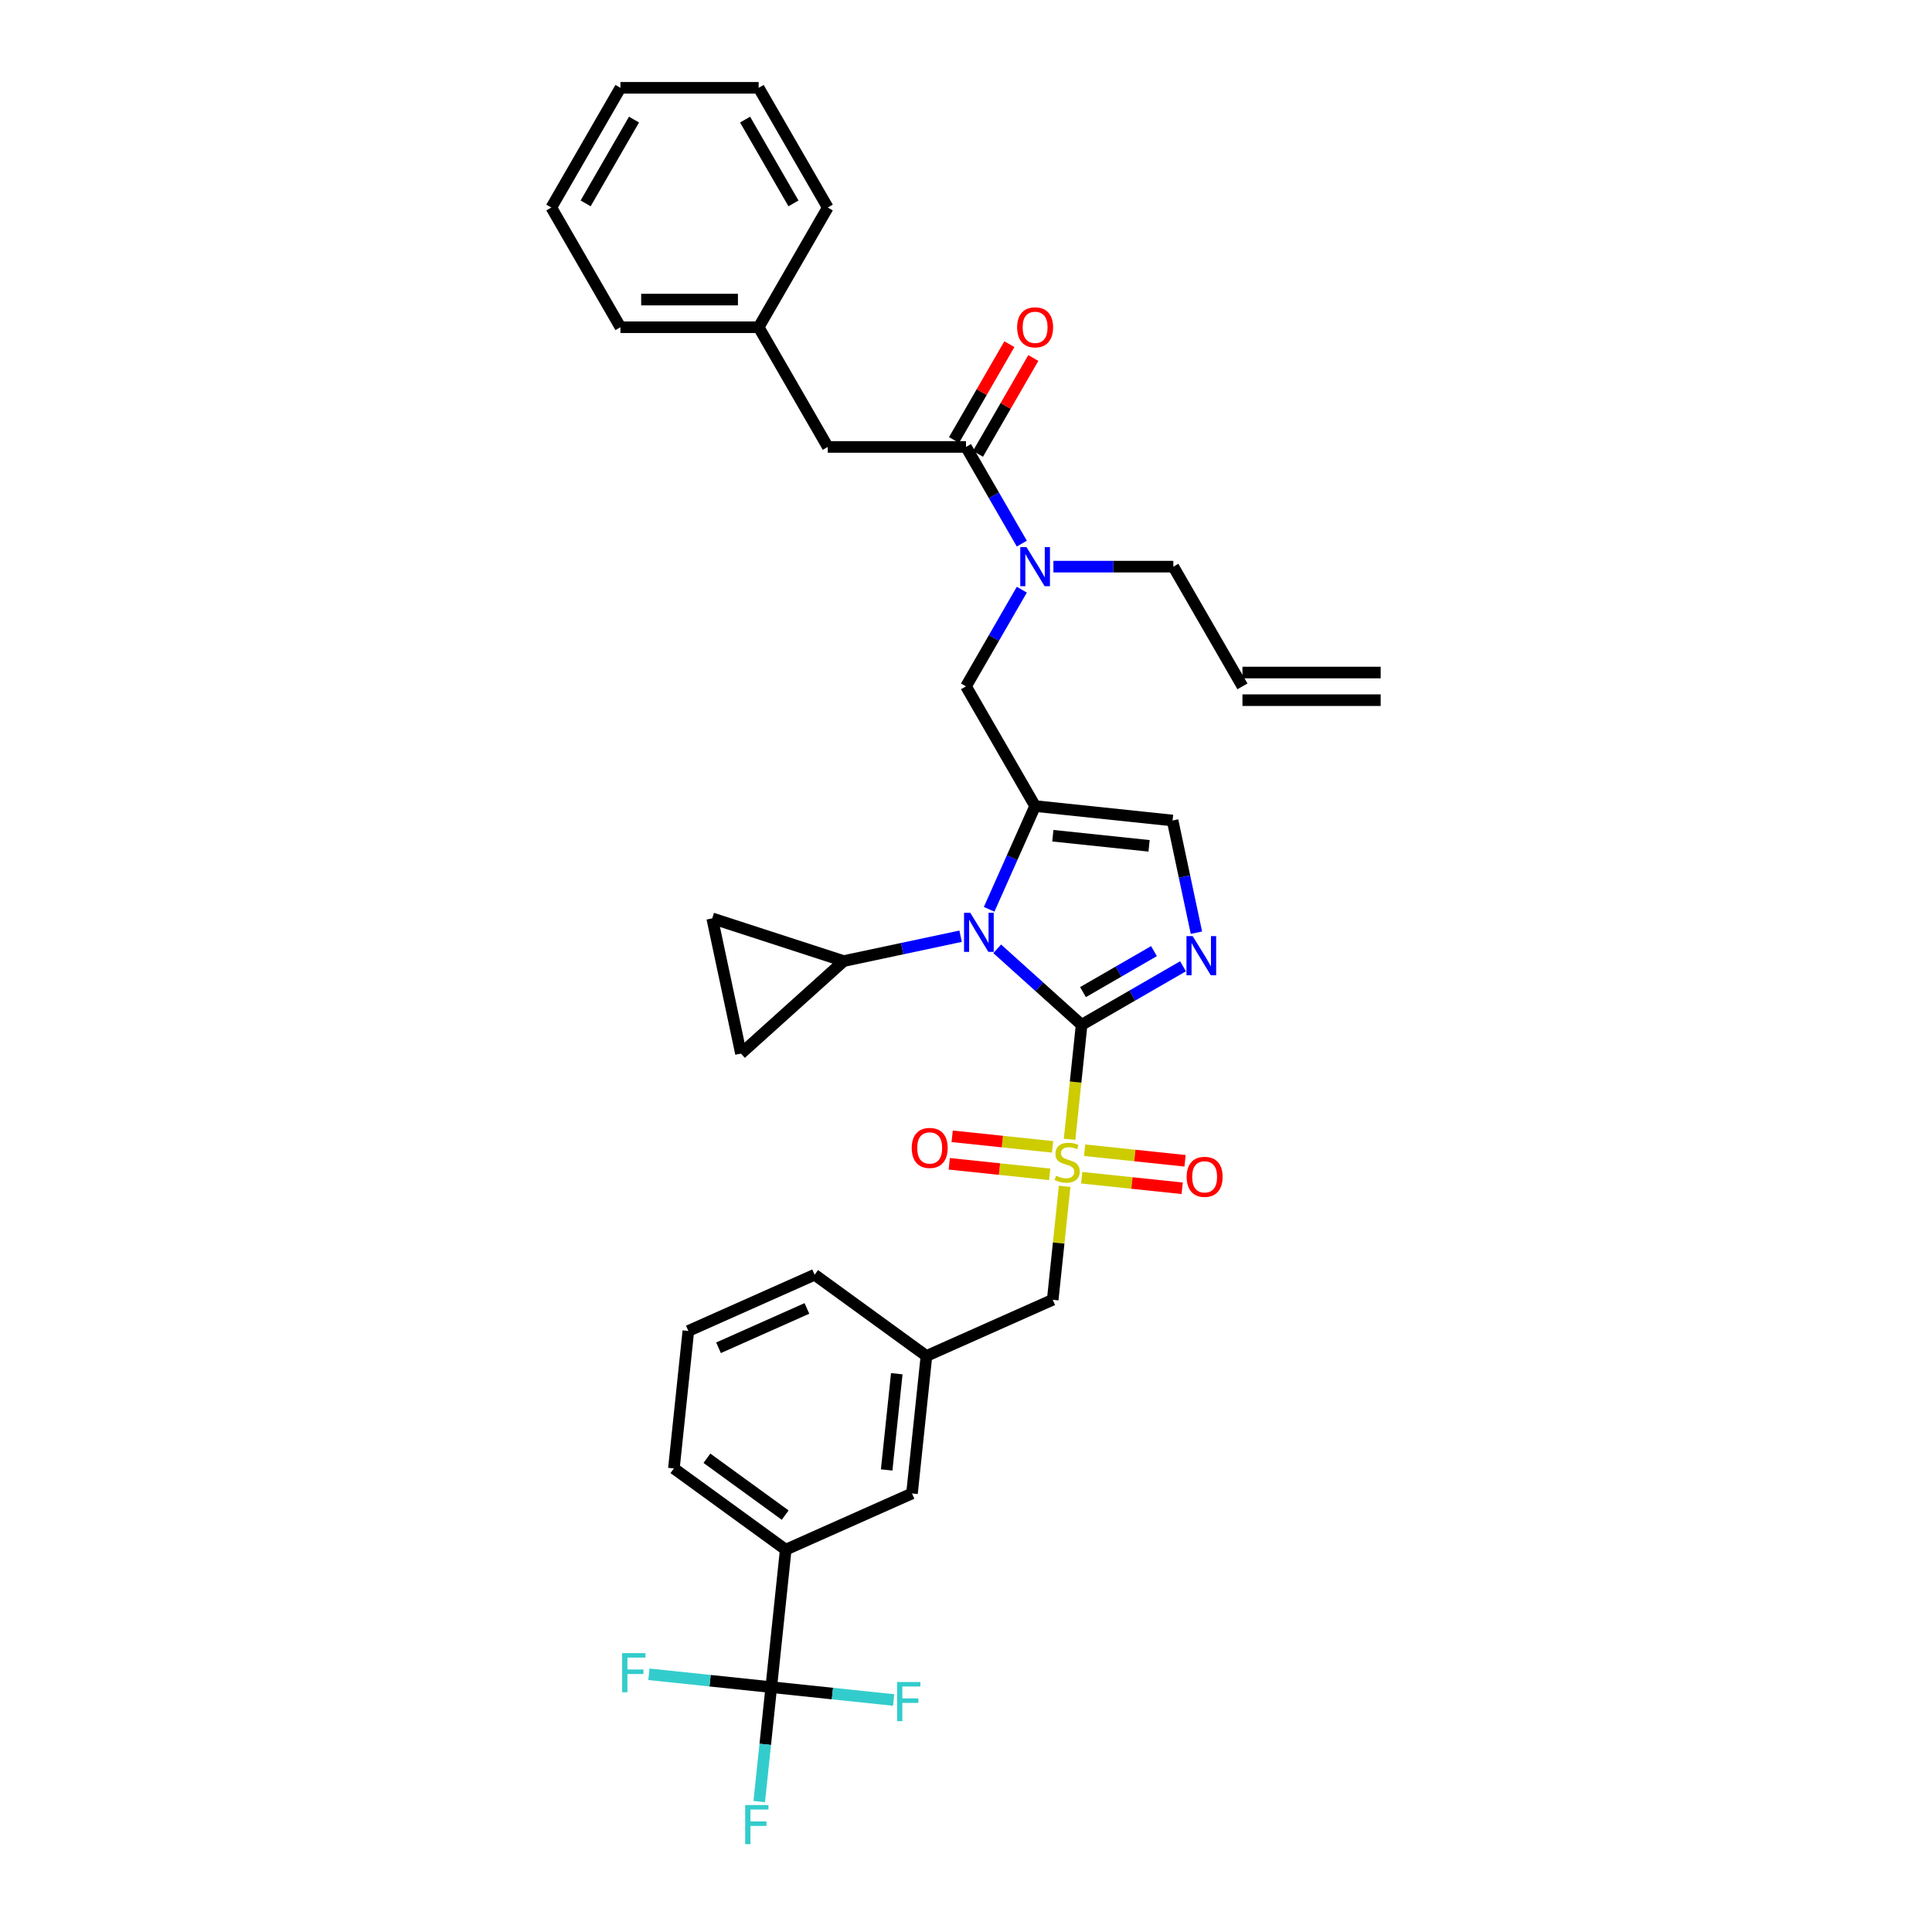 <?xml version='1.0' encoding='iso-8859-1'?>
<svg version='1.1' baseProfile='full'
              xmlns='http://www.w3.org/2000/svg'
                      xmlns:rdkit='http://www.rdkit.org/xml'
                      xmlns:xlink='http://www.w3.org/1999/xlink'
                  xml:space='preserve'
width='1000px' height='1000px' viewBox='0 0 1000 1000'>
<!-- END OF HEADER -->
<rect style='opacity:1.0;fill:#FFFFFF;stroke:none' width='1000' height='1000' x='0' y='0'> </rect>
<path class='bond-0' d='M 528.891,305.214 L 514.445,330.234' style='fill:none;fill-rule:evenodd;stroke:#0000FF;stroke-width:6px;stroke-linecap:butt;stroke-linejoin:miter;stroke-opacity:1' />
<path class='bond-0' d='M 514.445,330.234 L 500,355.255' style='fill:none;fill-rule:evenodd;stroke:#000000;stroke-width:6px;stroke-linecap:butt;stroke-linejoin:miter;stroke-opacity:1' />
<path class='bond-1' d='M 528.891,281.375 L 514.445,256.355' style='fill:none;fill-rule:evenodd;stroke:#0000FF;stroke-width:6px;stroke-linecap:butt;stroke-linejoin:miter;stroke-opacity:1' />
<path class='bond-1' d='M 514.445,256.355 L 500,231.335' style='fill:none;fill-rule:evenodd;stroke:#000000;stroke-width:6px;stroke-linecap:butt;stroke-linejoin:miter;stroke-opacity:1' />
<path class='bond-2' d='M 545.245,293.295 L 576.282,293.295' style='fill:none;fill-rule:evenodd;stroke:#0000FF;stroke-width:6px;stroke-linecap:butt;stroke-linejoin:miter;stroke-opacity:1' />
<path class='bond-2' d='M 576.282,293.295 L 607.318,293.295' style='fill:none;fill-rule:evenodd;stroke:#000000;stroke-width:6px;stroke-linecap:butt;stroke-linejoin:miter;stroke-opacity:1' />
<path class='bond-3' d='M 428.455,231.335 L 392.682,169.375' style='fill:none;fill-rule:evenodd;stroke:#000000;stroke-width:6px;stroke-linecap:butt;stroke-linejoin:miter;stroke-opacity:1' />
<path class='bond-4' d='M 428.455,231.335 L 500,231.335' style='fill:none;fill-rule:evenodd;stroke:#000000;stroke-width:6px;stroke-linecap:butt;stroke-linejoin:miter;stroke-opacity:1' />
<path class='bond-5' d='M 506.196,234.912 L 520.518,210.106' style='fill:none;fill-rule:evenodd;stroke:#000000;stroke-width:6px;stroke-linecap:butt;stroke-linejoin:miter;stroke-opacity:1' />
<path class='bond-5' d='M 520.518,210.106 L 534.839,185.301' style='fill:none;fill-rule:evenodd;stroke:#FF0000;stroke-width:6px;stroke-linecap:butt;stroke-linejoin:miter;stroke-opacity:1' />
<path class='bond-5' d='M 493.804,227.757 L 508.126,202.952' style='fill:none;fill-rule:evenodd;stroke:#000000;stroke-width:6px;stroke-linecap:butt;stroke-linejoin:miter;stroke-opacity:1' />
<path class='bond-5' d='M 508.126,202.952 L 522.447,178.146' style='fill:none;fill-rule:evenodd;stroke:#FF0000;stroke-width:6px;stroke-linecap:butt;stroke-linejoin:miter;stroke-opacity:1' />
<path class='bond-6' d='M 392.682,169.375 L 321.137,169.375' style='fill:none;fill-rule:evenodd;stroke:#000000;stroke-width:6px;stroke-linecap:butt;stroke-linejoin:miter;stroke-opacity:1' />
<path class='bond-6' d='M 381.95,155.066 L 331.869,155.066' style='fill:none;fill-rule:evenodd;stroke:#000000;stroke-width:6px;stroke-linecap:butt;stroke-linejoin:miter;stroke-opacity:1' />
<path class='bond-7' d='M 392.682,169.375 L 428.455,107.415' style='fill:none;fill-rule:evenodd;stroke:#000000;stroke-width:6px;stroke-linecap:butt;stroke-linejoin:miter;stroke-opacity:1' />
<path class='bond-8' d='M 321.137,169.375 L 285.364,107.415' style='fill:none;fill-rule:evenodd;stroke:#000000;stroke-width:6px;stroke-linecap:butt;stroke-linejoin:miter;stroke-opacity:1' />
<path class='bond-9' d='M 714.636,348.1 L 643.091,348.1' style='fill:none;fill-rule:evenodd;stroke:#000000;stroke-width:6px;stroke-linecap:butt;stroke-linejoin:miter;stroke-opacity:1' />
<path class='bond-9' d='M 714.636,362.409 L 643.091,362.409' style='fill:none;fill-rule:evenodd;stroke:#000000;stroke-width:6px;stroke-linecap:butt;stroke-linejoin:miter;stroke-opacity:1' />
<path class='bond-10' d='M 643.091,355.255 L 607.318,293.295' style='fill:none;fill-rule:evenodd;stroke:#000000;stroke-width:6px;stroke-linecap:butt;stroke-linejoin:miter;stroke-opacity:1' />
<path class='bond-11' d='M 553.612,589.71 L 556.727,560.079' style='fill:none;fill-rule:evenodd;stroke:#CCCC00;stroke-width:6px;stroke-linecap:butt;stroke-linejoin:miter;stroke-opacity:1' />
<path class='bond-11' d='M 556.727,560.079 L 559.841,530.448' style='fill:none;fill-rule:evenodd;stroke:#000000;stroke-width:6px;stroke-linecap:butt;stroke-linejoin:miter;stroke-opacity:1' />
<path class='bond-12' d='M 551.056,614.036 L 547.97,643.395' style='fill:none;fill-rule:evenodd;stroke:#CCCC00;stroke-width:6px;stroke-linecap:butt;stroke-linejoin:miter;stroke-opacity:1' />
<path class='bond-12' d='M 547.97,643.395 L 544.884,672.754' style='fill:none;fill-rule:evenodd;stroke:#000000;stroke-width:6px;stroke-linecap:butt;stroke-linejoin:miter;stroke-opacity:1' />
<path class='bond-13' d='M 544.825,593.615 L 518.832,590.883' style='fill:none;fill-rule:evenodd;stroke:#CCCC00;stroke-width:6px;stroke-linecap:butt;stroke-linejoin:miter;stroke-opacity:1' />
<path class='bond-13' d='M 518.832,590.883 L 492.838,588.151' style='fill:none;fill-rule:evenodd;stroke:#FF0000;stroke-width:6px;stroke-linecap:butt;stroke-linejoin:miter;stroke-opacity:1' />
<path class='bond-13' d='M 543.33,607.846 L 517.336,605.114' style='fill:none;fill-rule:evenodd;stroke:#CCCC00;stroke-width:6px;stroke-linecap:butt;stroke-linejoin:miter;stroke-opacity:1' />
<path class='bond-13' d='M 517.336,605.114 L 491.343,602.382' style='fill:none;fill-rule:evenodd;stroke:#FF0000;stroke-width:6px;stroke-linecap:butt;stroke-linejoin:miter;stroke-opacity:1' />
<path class='bond-14' d='M 559.9,609.587 L 585.893,612.319' style='fill:none;fill-rule:evenodd;stroke:#CCCC00;stroke-width:6px;stroke-linecap:butt;stroke-linejoin:miter;stroke-opacity:1' />
<path class='bond-14' d='M 585.893,612.319 L 611.887,615.051' style='fill:none;fill-rule:evenodd;stroke:#FF0000;stroke-width:6px;stroke-linecap:butt;stroke-linejoin:miter;stroke-opacity:1' />
<path class='bond-14' d='M 561.395,595.357 L 587.389,598.089' style='fill:none;fill-rule:evenodd;stroke:#CCCC00;stroke-width:6px;stroke-linecap:butt;stroke-linejoin:miter;stroke-opacity:1' />
<path class='bond-14' d='M 587.389,598.089 L 613.382,600.821' style='fill:none;fill-rule:evenodd;stroke:#FF0000;stroke-width:6px;stroke-linecap:butt;stroke-linejoin:miter;stroke-opacity:1' />
<path class='bond-15' d='M 544.884,672.754 L 479.524,701.855' style='fill:none;fill-rule:evenodd;stroke:#000000;stroke-width:6px;stroke-linecap:butt;stroke-linejoin:miter;stroke-opacity:1' />
<path class='bond-16' d='M 406.686,802.108 L 348.804,760.055' style='fill:none;fill-rule:evenodd;stroke:#000000;stroke-width:6px;stroke-linecap:butt;stroke-linejoin:miter;stroke-opacity:1' />
<path class='bond-16' d='M 406.414,784.224 L 365.897,754.786' style='fill:none;fill-rule:evenodd;stroke:#000000;stroke-width:6px;stroke-linecap:butt;stroke-linejoin:miter;stroke-opacity:1' />
<path class='bond-17' d='M 406.686,802.108 L 472.046,773.008' style='fill:none;fill-rule:evenodd;stroke:#000000;stroke-width:6px;stroke-linecap:butt;stroke-linejoin:miter;stroke-opacity:1' />
<path class='bond-18' d='M 406.686,802.108 L 399.207,873.261' style='fill:none;fill-rule:evenodd;stroke:#000000;stroke-width:6px;stroke-linecap:butt;stroke-linejoin:miter;stroke-opacity:1' />
<path class='bond-19' d='M 348.804,760.055 L 356.283,688.901' style='fill:none;fill-rule:evenodd;stroke:#000000;stroke-width:6px;stroke-linecap:butt;stroke-linejoin:miter;stroke-opacity:1' />
<path class='bond-20' d='M 511.979,470.655 L 523.876,443.935' style='fill:none;fill-rule:evenodd;stroke:#0000FF;stroke-width:6px;stroke-linecap:butt;stroke-linejoin:miter;stroke-opacity:1' />
<path class='bond-20' d='M 523.876,443.935 L 535.773,417.215' style='fill:none;fill-rule:evenodd;stroke:#000000;stroke-width:6px;stroke-linecap:butt;stroke-linejoin:miter;stroke-opacity:1' />
<path class='bond-21' d='M 516.145,491.104 L 537.993,510.776' style='fill:none;fill-rule:evenodd;stroke:#0000FF;stroke-width:6px;stroke-linecap:butt;stroke-linejoin:miter;stroke-opacity:1' />
<path class='bond-21' d='M 537.993,510.776 L 559.841,530.448' style='fill:none;fill-rule:evenodd;stroke:#000000;stroke-width:6px;stroke-linecap:butt;stroke-linejoin:miter;stroke-opacity:1' />
<path class='bond-22' d='M 497.2,484.588 L 466.945,491.019' style='fill:none;fill-rule:evenodd;stroke:#0000FF;stroke-width:6px;stroke-linecap:butt;stroke-linejoin:miter;stroke-opacity:1' />
<path class='bond-22' d='M 466.945,491.019 L 436.691,497.45' style='fill:none;fill-rule:evenodd;stroke:#000000;stroke-width:6px;stroke-linecap:butt;stroke-linejoin:miter;stroke-opacity:1' />
<path class='bond-23' d='M 535.773,417.215 L 606.926,424.693' style='fill:none;fill-rule:evenodd;stroke:#000000;stroke-width:6px;stroke-linecap:butt;stroke-linejoin:miter;stroke-opacity:1' />
<path class='bond-23' d='M 544.95,432.567 L 594.757,437.802' style='fill:none;fill-rule:evenodd;stroke:#000000;stroke-width:6px;stroke-linecap:butt;stroke-linejoin:miter;stroke-opacity:1' />
<path class='bond-24' d='M 535.773,417.215 L 500,355.255' style='fill:none;fill-rule:evenodd;stroke:#000000;stroke-width:6px;stroke-linecap:butt;stroke-linejoin:miter;stroke-opacity:1' />
<path class='bond-25' d='M 606.926,424.693 L 613.097,453.724' style='fill:none;fill-rule:evenodd;stroke:#000000;stroke-width:6px;stroke-linecap:butt;stroke-linejoin:miter;stroke-opacity:1' />
<path class='bond-25' d='M 613.097,453.724 L 619.268,482.756' style='fill:none;fill-rule:evenodd;stroke:#0000FF;stroke-width:6px;stroke-linecap:butt;stroke-linejoin:miter;stroke-opacity:1' />
<path class='bond-26' d='M 612.328,500.144 L 586.085,515.296' style='fill:none;fill-rule:evenodd;stroke:#0000FF;stroke-width:6px;stroke-linecap:butt;stroke-linejoin:miter;stroke-opacity:1' />
<path class='bond-26' d='M 586.085,515.296 L 559.841,530.448' style='fill:none;fill-rule:evenodd;stroke:#000000;stroke-width:6px;stroke-linecap:butt;stroke-linejoin:miter;stroke-opacity:1' />
<path class='bond-26' d='M 597.301,492.298 L 578.93,502.904' style='fill:none;fill-rule:evenodd;stroke:#0000FF;stroke-width:6px;stroke-linecap:butt;stroke-linejoin:miter;stroke-opacity:1' />
<path class='bond-26' d='M 578.93,502.904 L 560.56,513.51' style='fill:none;fill-rule:evenodd;stroke:#000000;stroke-width:6px;stroke-linecap:butt;stroke-linejoin:miter;stroke-opacity:1' />
<path class='bond-27' d='M 436.691,497.45 L 383.522,545.323' style='fill:none;fill-rule:evenodd;stroke:#000000;stroke-width:6px;stroke-linecap:butt;stroke-linejoin:miter;stroke-opacity:1' />
<path class='bond-28' d='M 436.691,497.45 L 368.647,475.341' style='fill:none;fill-rule:evenodd;stroke:#000000;stroke-width:6px;stroke-linecap:butt;stroke-linejoin:miter;stroke-opacity:1' />
<path class='bond-29' d='M 383.522,545.323 L 368.647,475.341' style='fill:none;fill-rule:evenodd;stroke:#000000;stroke-width:6px;stroke-linecap:butt;stroke-linejoin:miter;stroke-opacity:1' />
<path class='bond-30' d='M 356.283,688.901 L 421.643,659.801' style='fill:none;fill-rule:evenodd;stroke:#000000;stroke-width:6px;stroke-linecap:butt;stroke-linejoin:miter;stroke-opacity:1' />
<path class='bond-30' d='M 371.907,697.608 L 417.659,677.238' style='fill:none;fill-rule:evenodd;stroke:#000000;stroke-width:6px;stroke-linecap:butt;stroke-linejoin:miter;stroke-opacity:1' />
<path class='bond-31' d='M 421.643,659.801 L 479.524,701.855' style='fill:none;fill-rule:evenodd;stroke:#000000;stroke-width:6px;stroke-linecap:butt;stroke-linejoin:miter;stroke-opacity:1' />
<path class='bond-32' d='M 479.524,701.855 L 472.046,773.008' style='fill:none;fill-rule:evenodd;stroke:#000000;stroke-width:6px;stroke-linecap:butt;stroke-linejoin:miter;stroke-opacity:1' />
<path class='bond-32' d='M 464.172,711.032 L 458.937,760.839' style='fill:none;fill-rule:evenodd;stroke:#000000;stroke-width:6px;stroke-linecap:butt;stroke-linejoin:miter;stroke-opacity:1' />
<path class='bond-33' d='M 399.207,873.261 L 396.094,902.878' style='fill:none;fill-rule:evenodd;stroke:#000000;stroke-width:6px;stroke-linecap:butt;stroke-linejoin:miter;stroke-opacity:1' />
<path class='bond-33' d='M 396.094,902.878 L 392.982,932.495' style='fill:none;fill-rule:evenodd;stroke:#33CCCC;stroke-width:6px;stroke-linecap:butt;stroke-linejoin:miter;stroke-opacity:1' />
<path class='bond-34' d='M 399.207,873.261 L 367.537,869.933' style='fill:none;fill-rule:evenodd;stroke:#000000;stroke-width:6px;stroke-linecap:butt;stroke-linejoin:miter;stroke-opacity:1' />
<path class='bond-34' d='M 367.537,869.933 L 335.867,866.604' style='fill:none;fill-rule:evenodd;stroke:#33CCCC;stroke-width:6px;stroke-linecap:butt;stroke-linejoin:miter;stroke-opacity:1' />
<path class='bond-35' d='M 399.207,873.261 L 430.878,876.59' style='fill:none;fill-rule:evenodd;stroke:#000000;stroke-width:6px;stroke-linecap:butt;stroke-linejoin:miter;stroke-opacity:1' />
<path class='bond-35' d='M 430.878,876.59 L 462.548,879.919' style='fill:none;fill-rule:evenodd;stroke:#33CCCC;stroke-width:6px;stroke-linecap:butt;stroke-linejoin:miter;stroke-opacity:1' />
<path class='bond-36' d='M 428.455,107.415 L 392.682,45.455' style='fill:none;fill-rule:evenodd;stroke:#000000;stroke-width:6px;stroke-linecap:butt;stroke-linejoin:miter;stroke-opacity:1' />
<path class='bond-36' d='M 410.697,105.275 L 385.656,61.903' style='fill:none;fill-rule:evenodd;stroke:#000000;stroke-width:6px;stroke-linecap:butt;stroke-linejoin:miter;stroke-opacity:1' />
<path class='bond-37' d='M 392.682,45.455 L 321.137,45.455' style='fill:none;fill-rule:evenodd;stroke:#000000;stroke-width:6px;stroke-linecap:butt;stroke-linejoin:miter;stroke-opacity:1' />
<path class='bond-38' d='M 285.364,107.415 L 321.137,45.455' style='fill:none;fill-rule:evenodd;stroke:#000000;stroke-width:6px;stroke-linecap:butt;stroke-linejoin:miter;stroke-opacity:1' />
<path class='bond-38' d='M 303.122,105.275 L 328.163,61.903' style='fill:none;fill-rule:evenodd;stroke:#000000;stroke-width:6px;stroke-linecap:butt;stroke-linejoin:miter;stroke-opacity:1' />
<path  class='atom-0' d='M 531.294 283.164
L 537.933 293.896
Q 538.592 294.955, 539.65 296.872
Q 540.709 298.789, 540.767 298.904
L 540.767 283.164
L 543.457 283.164
L 543.457 303.425
L 540.681 303.425
L 533.555 291.692
Q 532.725 290.318, 531.838 288.744
Q 530.979 287.17, 530.722 286.684
L 530.722 303.425
L 528.089 303.425
L 528.089 283.164
L 531.294 283.164
' fill='#0000FF'/>
<path  class='atom-3' d='M 526.472 169.432
Q 526.472 164.567, 528.876 161.848
Q 531.28 159.129, 535.773 159.129
Q 540.266 159.129, 542.67 161.848
Q 545.074 164.567, 545.074 169.432
Q 545.074 174.354, 542.641 177.159
Q 540.208 179.935, 535.773 179.935
Q 531.308 179.935, 528.876 177.159
Q 526.472 174.383, 526.472 169.432
M 535.773 177.645
Q 538.863 177.645, 540.523 175.585
Q 542.212 173.496, 542.212 169.432
Q 542.212 165.454, 540.523 163.451
Q 538.863 161.419, 535.773 161.419
Q 532.682 161.419, 530.993 163.422
Q 529.334 165.425, 529.334 169.432
Q 529.334 173.524, 530.993 175.585
Q 532.682 177.645, 535.773 177.645
' fill='#FF0000'/>
<path  class='atom-8' d='M 546.639 608.555
Q 546.868 608.641, 547.812 609.042
Q 548.757 609.442, 549.787 609.7
Q 550.846 609.929, 551.876 609.929
Q 553.793 609.929, 554.91 609.013
Q 556.026 608.069, 556.026 606.438
Q 556.026 605.321, 555.453 604.635
Q 554.91 603.948, 554.051 603.576
Q 553.192 603.204, 551.762 602.774
Q 549.959 602.231, 548.871 601.716
Q 547.812 601.2, 547.04 600.113
Q 546.295 599.025, 546.295 597.194
Q 546.295 594.647, 548.013 593.073
Q 549.758 591.499, 553.192 591.499
Q 555.539 591.499, 558.201 592.615
L 557.542 594.819
Q 555.11 593.817, 553.278 593.817
Q 551.304 593.817, 550.216 594.647
Q 549.129 595.448, 549.157 596.85
Q 549.157 597.938, 549.701 598.596
Q 550.273 599.254, 551.075 599.626
Q 551.905 599.998, 553.278 600.428
Q 555.11 601, 556.197 601.572
Q 557.285 602.145, 558.058 603.318
Q 558.859 604.463, 558.859 606.438
Q 558.859 609.242, 556.97 610.759
Q 555.11 612.247, 551.991 612.247
Q 550.188 612.247, 548.814 611.846
Q 547.469 611.474, 545.866 610.816
L 546.639 608.555
' fill='#CCCC00'/>
<path  class='atom-10' d='M 471.908 594.18
Q 471.908 589.315, 474.312 586.596
Q 476.716 583.877, 481.209 583.877
Q 485.702 583.877, 488.106 586.596
Q 490.51 589.315, 490.51 594.18
Q 490.51 599.102, 488.078 601.907
Q 485.645 604.683, 481.209 604.683
Q 476.745 604.683, 474.312 601.907
Q 471.908 599.131, 471.908 594.18
M 481.209 602.393
Q 484.3 602.393, 485.96 600.333
Q 487.648 598.244, 487.648 594.18
Q 487.648 590.202, 485.96 588.199
Q 484.3 586.167, 481.209 586.167
Q 478.118 586.167, 476.43 588.17
Q 474.77 590.173, 474.77 594.18
Q 474.77 598.272, 476.43 600.333
Q 478.118 602.393, 481.209 602.393
' fill='#FF0000'/>
<path  class='atom-11' d='M 614.215 609.137
Q 614.215 604.272, 616.619 601.553
Q 619.023 598.834, 623.516 598.834
Q 628.009 598.834, 630.413 601.553
Q 632.817 604.272, 632.817 609.137
Q 632.817 614.059, 630.384 616.864
Q 627.952 619.64, 623.516 619.64
Q 619.051 619.64, 616.619 616.864
Q 614.215 614.088, 614.215 609.137
M 623.516 617.35
Q 626.607 617.35, 628.266 615.29
Q 629.955 613.201, 629.955 609.137
Q 629.955 605.159, 628.266 603.156
Q 626.607 601.124, 623.516 601.124
Q 620.425 601.124, 618.737 603.127
Q 617.077 605.13, 617.077 609.137
Q 617.077 613.229, 618.737 615.29
Q 620.425 617.35, 623.516 617.35
' fill='#FF0000'/>
<path  class='atom-14' d='M 502.194 472.444
L 508.833 483.176
Q 509.491 484.234, 510.55 486.152
Q 511.609 488.069, 511.666 488.184
L 511.666 472.444
L 514.357 472.444
L 514.357 492.705
L 511.581 492.705
L 504.455 480.972
Q 503.625 479.598, 502.738 478.024
Q 501.879 476.45, 501.621 475.964
L 501.621 492.705
L 498.989 492.705
L 498.989 472.444
L 502.194 472.444
' fill='#0000FF'/>
<path  class='atom-17' d='M 617.322 484.544
L 623.962 495.276
Q 624.62 496.335, 625.679 498.252
Q 626.738 500.17, 626.795 500.284
L 626.795 484.544
L 629.485 484.544
L 629.485 504.806
L 626.709 504.806
L 619.583 493.072
Q 618.753 491.699, 617.866 490.125
Q 617.008 488.551, 616.75 488.064
L 616.75 504.806
L 614.117 504.806
L 614.117 484.544
L 617.322 484.544
' fill='#0000FF'/>
<path  class='atom-28' d='M 385.705 934.284
L 397.753 934.284
L 397.753 936.602
L 388.423 936.602
L 388.423 942.755
L 396.723 942.755
L 396.723 945.101
L 388.423 945.101
L 388.423 954.545
L 385.705 954.545
L 385.705 934.284
' fill='#33CCCC'/>
<path  class='atom-29' d='M 322.03 855.652
L 334.078 855.652
L 334.078 857.97
L 324.749 857.97
L 324.749 864.123
L 333.048 864.123
L 333.048 866.47
L 324.749 866.47
L 324.749 875.914
L 322.03 875.914
L 322.03 855.652
' fill='#33CCCC'/>
<path  class='atom-30' d='M 464.336 870.609
L 476.385 870.609
L 476.385 872.927
L 467.055 872.927
L 467.055 879.08
L 475.354 879.08
L 475.354 881.427
L 467.055 881.427
L 467.055 890.871
L 464.336 890.871
L 464.336 870.609
' fill='#33CCCC'/>
</svg>
